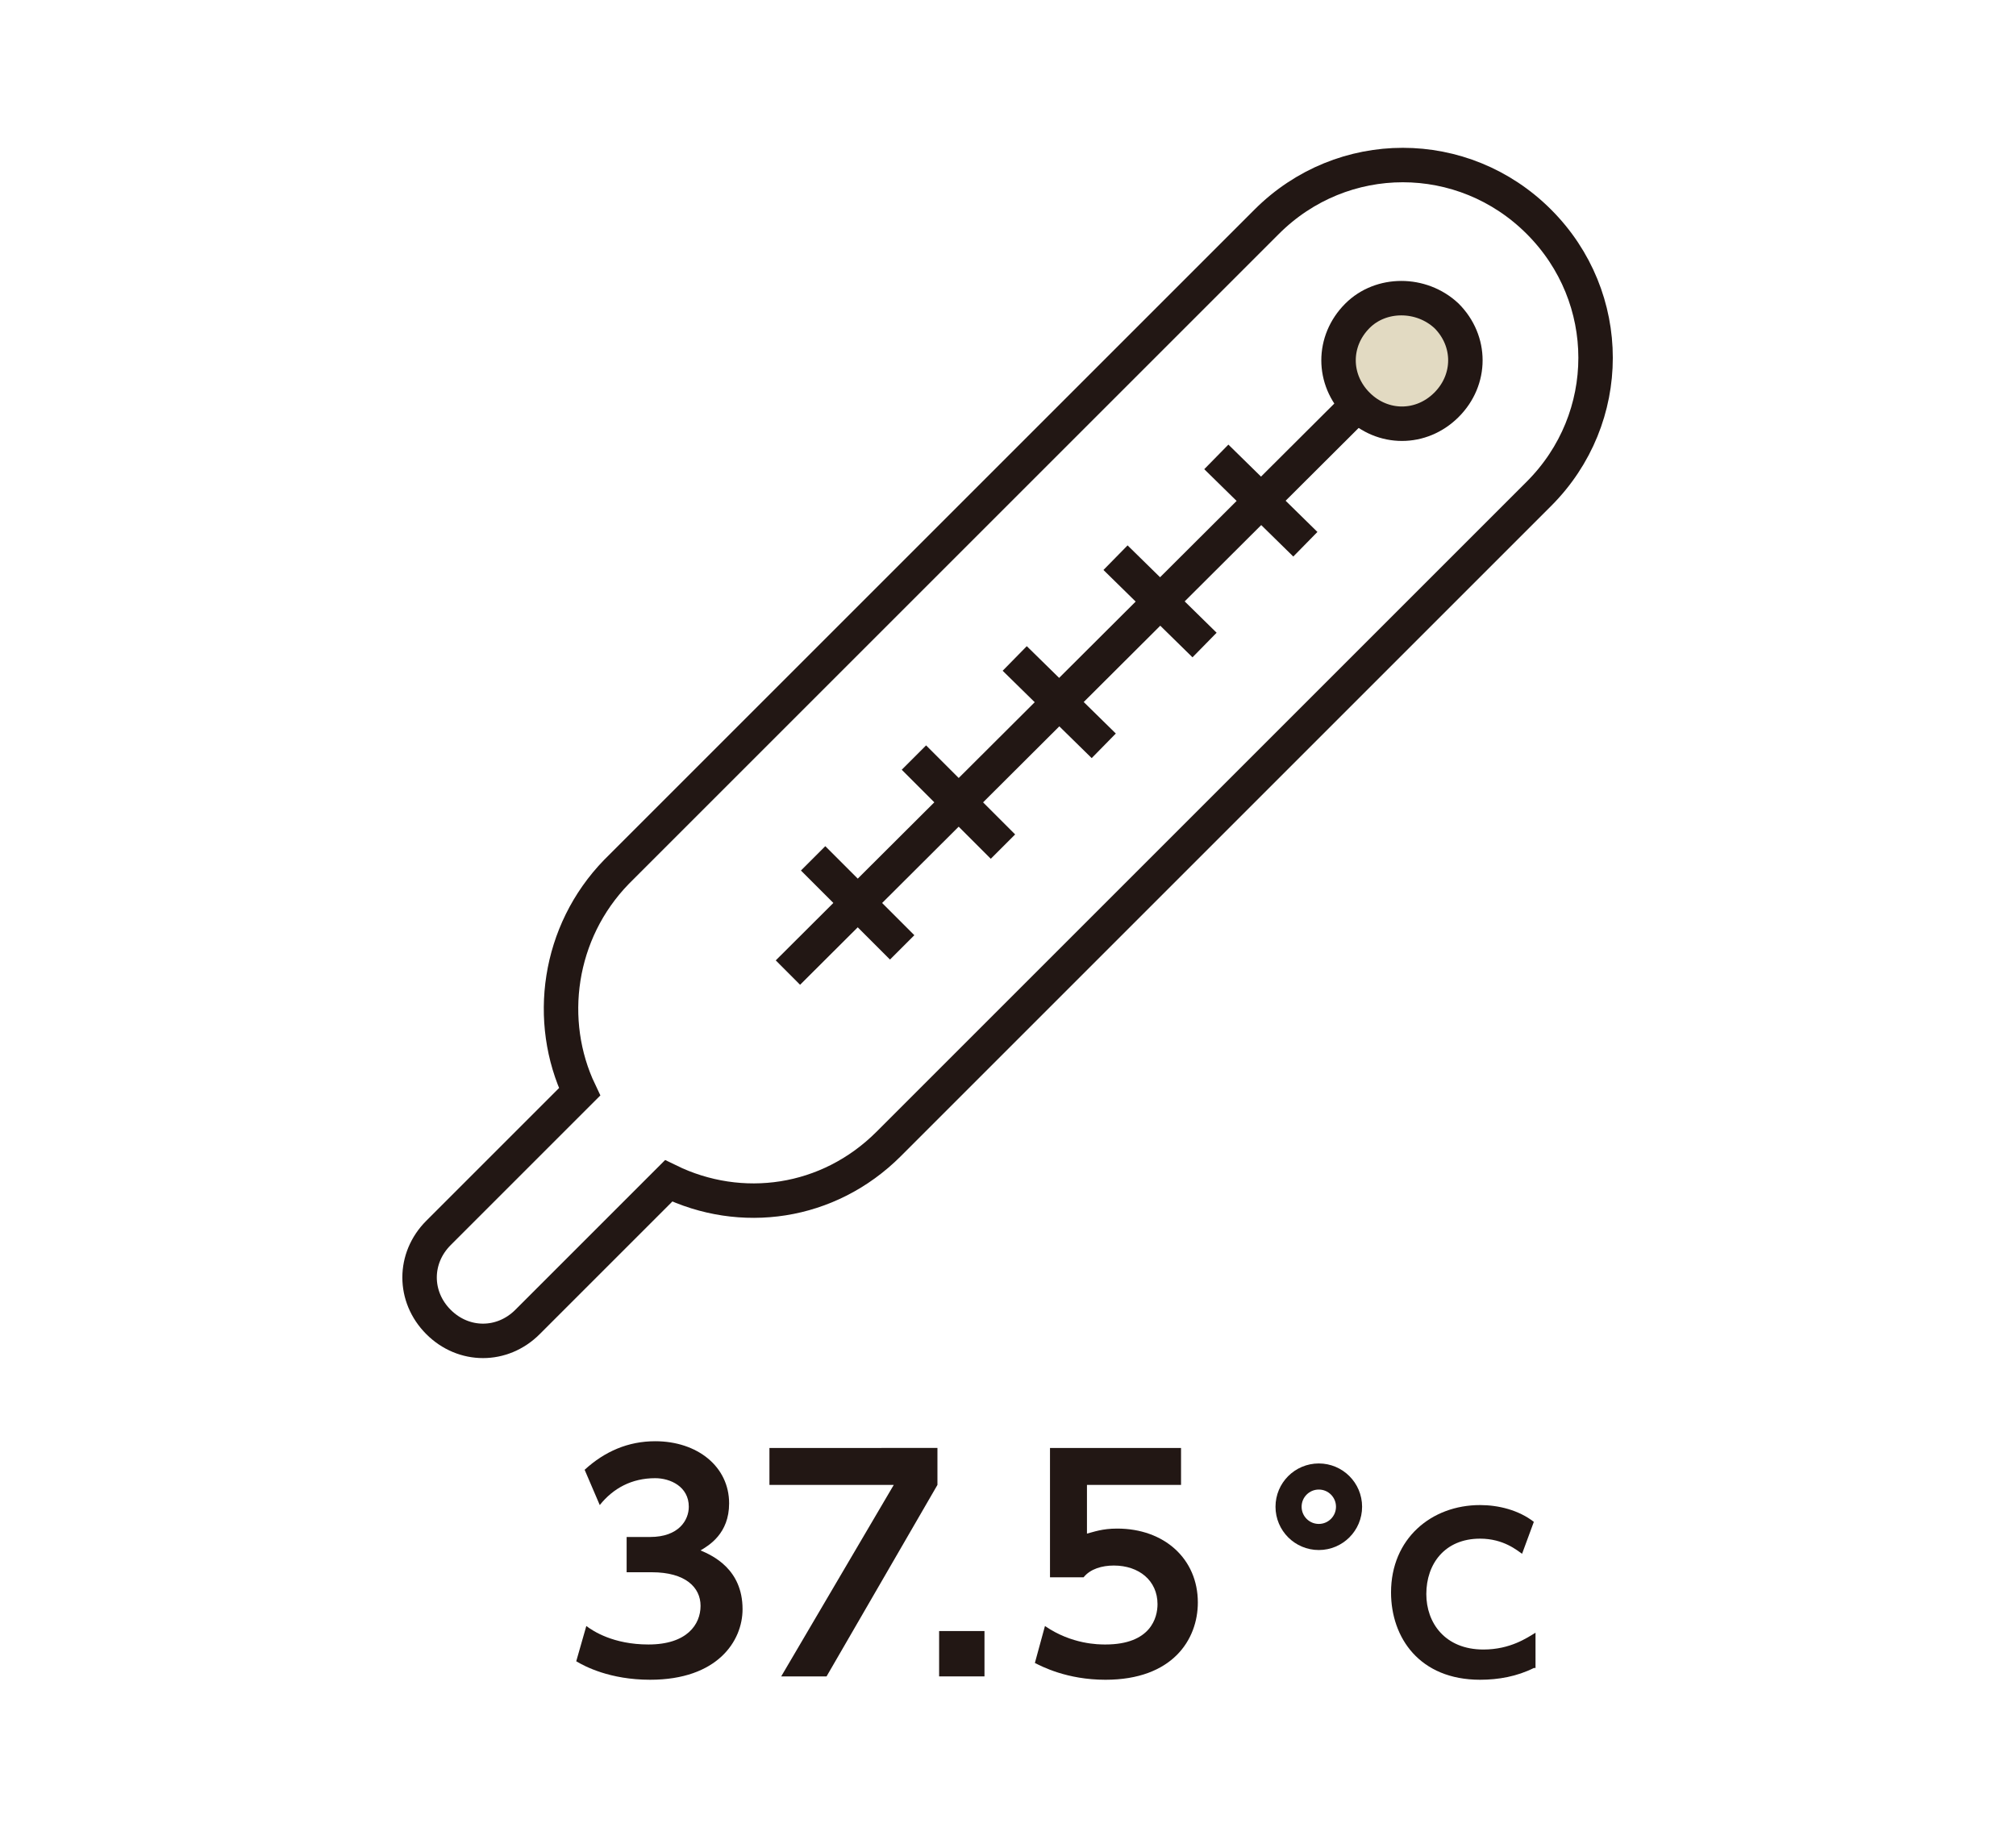 <?xml version="1.0" encoding="utf-8"?>
<!-- Generator: Adobe Illustrator 24.0.3, SVG Export Plug-In . SVG Version: 6.00 Build 0)  -->
<svg version="1.1" id="レイヤー_1" xmlns="http://www.w3.org/2000/svg" xmlns:xlink="http://www.w3.org/1999/xlink" x="0px"
	 y="0px" width="120px" height="110px" viewBox="0 0 120 110" style="enable-background:new 0 0 120 110;" xml:space="preserve">
<style type="text/css">
	.st0{fill:#FFFFFF;}
	.st1{fill:#E2DAC2;}
	.st2{fill:none;stroke:#221714;stroke-width:2.051;stroke-miterlimit:10;}
	.st3{fill:#221714;}
	.st4{fill:none;stroke:#221714;stroke-width:1.554;stroke-miterlimit:10;}
</style>
<rect y="0" class="st0" width="120" height="110"/>
<g>
	<g>
		<path class="st1" d="M80.8,18.8c-1.5,1.5-1.5,3.8,0,5.3c1.5,1.5,3.8,1.5,5.3,0c1.5-1.5,1.5-3.8,0-5.3
			C84.6,17.4,82.2,17.4,80.8,18.8z"/>
		<path class="st2" d="M34.5,65l-8.4,8.4c-1.5,1.5-1.5,3.8,0,5.3c1.5,1.5,3.8,1.5,5.3,0l8.4-8.4c4.3,2.1,9.5,1.4,13.1-2.2l38.7-38.7
			c4.5-4.5,4.5-11.7,0-16.2c-4.5-4.5-11.7-4.5-16.2,0L36.7,51.9C33.2,55.5,32.5,60.8,34.5,65z"/>
		<path class="st2" d="M80.8,18.8c-1.5,1.5-1.5,3.8,0,5.3c1.5,1.5,3.8,1.5,5.3,0c1.5-1.5,1.5-3.8,0-5.3
			C84.6,17.4,82.2,17.4,80.8,18.8z"/>
		<line class="st2" x1="46.9" y1="57.9" x2="80.8" y2="24.1"/>
		<line class="st2" x1="77.7" y1="32.4" x2="72.4" y2="27.2"/>
		<line class="st2" x1="71.7" y1="38.4" x2="66.4" y2="33.2"/>
		<line class="st2" x1="65.7" y1="44.4" x2="60.4" y2="39.2"/>
		<line class="st2" x1="59.7" y1="50.4" x2="54.4" y2="45.1"/>
		<line class="st2" x1="53.7" y1="56.4" x2="48.4" y2="51.1"/>
	</g>
	<g>
		<g>
			<path class="st3" d="M91.3,99.3c-1,0.5-2.1,0.7-3.2,0.7c-3.6,0-5.3-2.5-5.3-5.2c0-3.2,2.4-5.2,5.3-5.2c1.1,0,2.3,0.3,3.2,1
				l-0.7,1.9c-0.3-0.2-1.1-0.9-2.5-0.9c-2.1,0-3.2,1.5-3.2,3.3c0,1.7,1.1,3.3,3.4,3.3c1.6,0,2.6-0.7,3.1-1V99.3z"/>
		</g>
		<g>
			<path class="st3" d="M34.9,96.8c0.4,0.3,1.6,1.1,3.7,1.1c2.3,0,3.1-1.2,3.1-2.3c0-1.1-0.9-2-2.9-2h-1.5v-2.1h1.4
				c1.7,0,2.3-1,2.3-1.8c0-1.2-1.1-1.7-2-1.7c-1.4,0-2.5,0.6-3.3,1.6l-0.9-2.1c1.2-1.1,2.6-1.7,4.2-1.7c2.5,0,4.4,1.5,4.4,3.7
				c0,1.8-1.2,2.5-1.7,2.8c0.7,0.3,2.5,1.1,2.5,3.5c0,1.9-1.5,4.2-5.5,4.2c-2.4,0-3.9-0.8-4.4-1.1L34.9,96.8z"/>
			<path class="st3" d="M55.8,86.1v2.3l-6.6,11.4h-2.7l6.7-11.4h-7.4v-2.2H55.8z"/>
			<path class="st3" d="M58.6,97.1v2.7h-2.7v-2.7H58.6z"/>
			<path class="st3" d="M70.3,88.4h-5.6v2.9c0.4-0.1,0.9-0.3,1.8-0.3c2.8,0,4.8,1.8,4.8,4.4c0,2.2-1.5,4.6-5.5,4.6
				c-2.3,0-3.8-0.8-4.2-1l0.6-2.2c1.6,1.1,3.2,1.1,3.6,1.1c2.7,0,3.1-1.6,3.1-2.4c0-1.4-1.1-2.3-2.6-2.3c-0.7,0-1.4,0.2-1.8,0.7h-2
				v-7.7h7.8V88.4z"/>
		</g>
		<circle class="st4" cx="78.5" cy="89.7" r="1.8"/>
	</g>
</g>
</svg>
